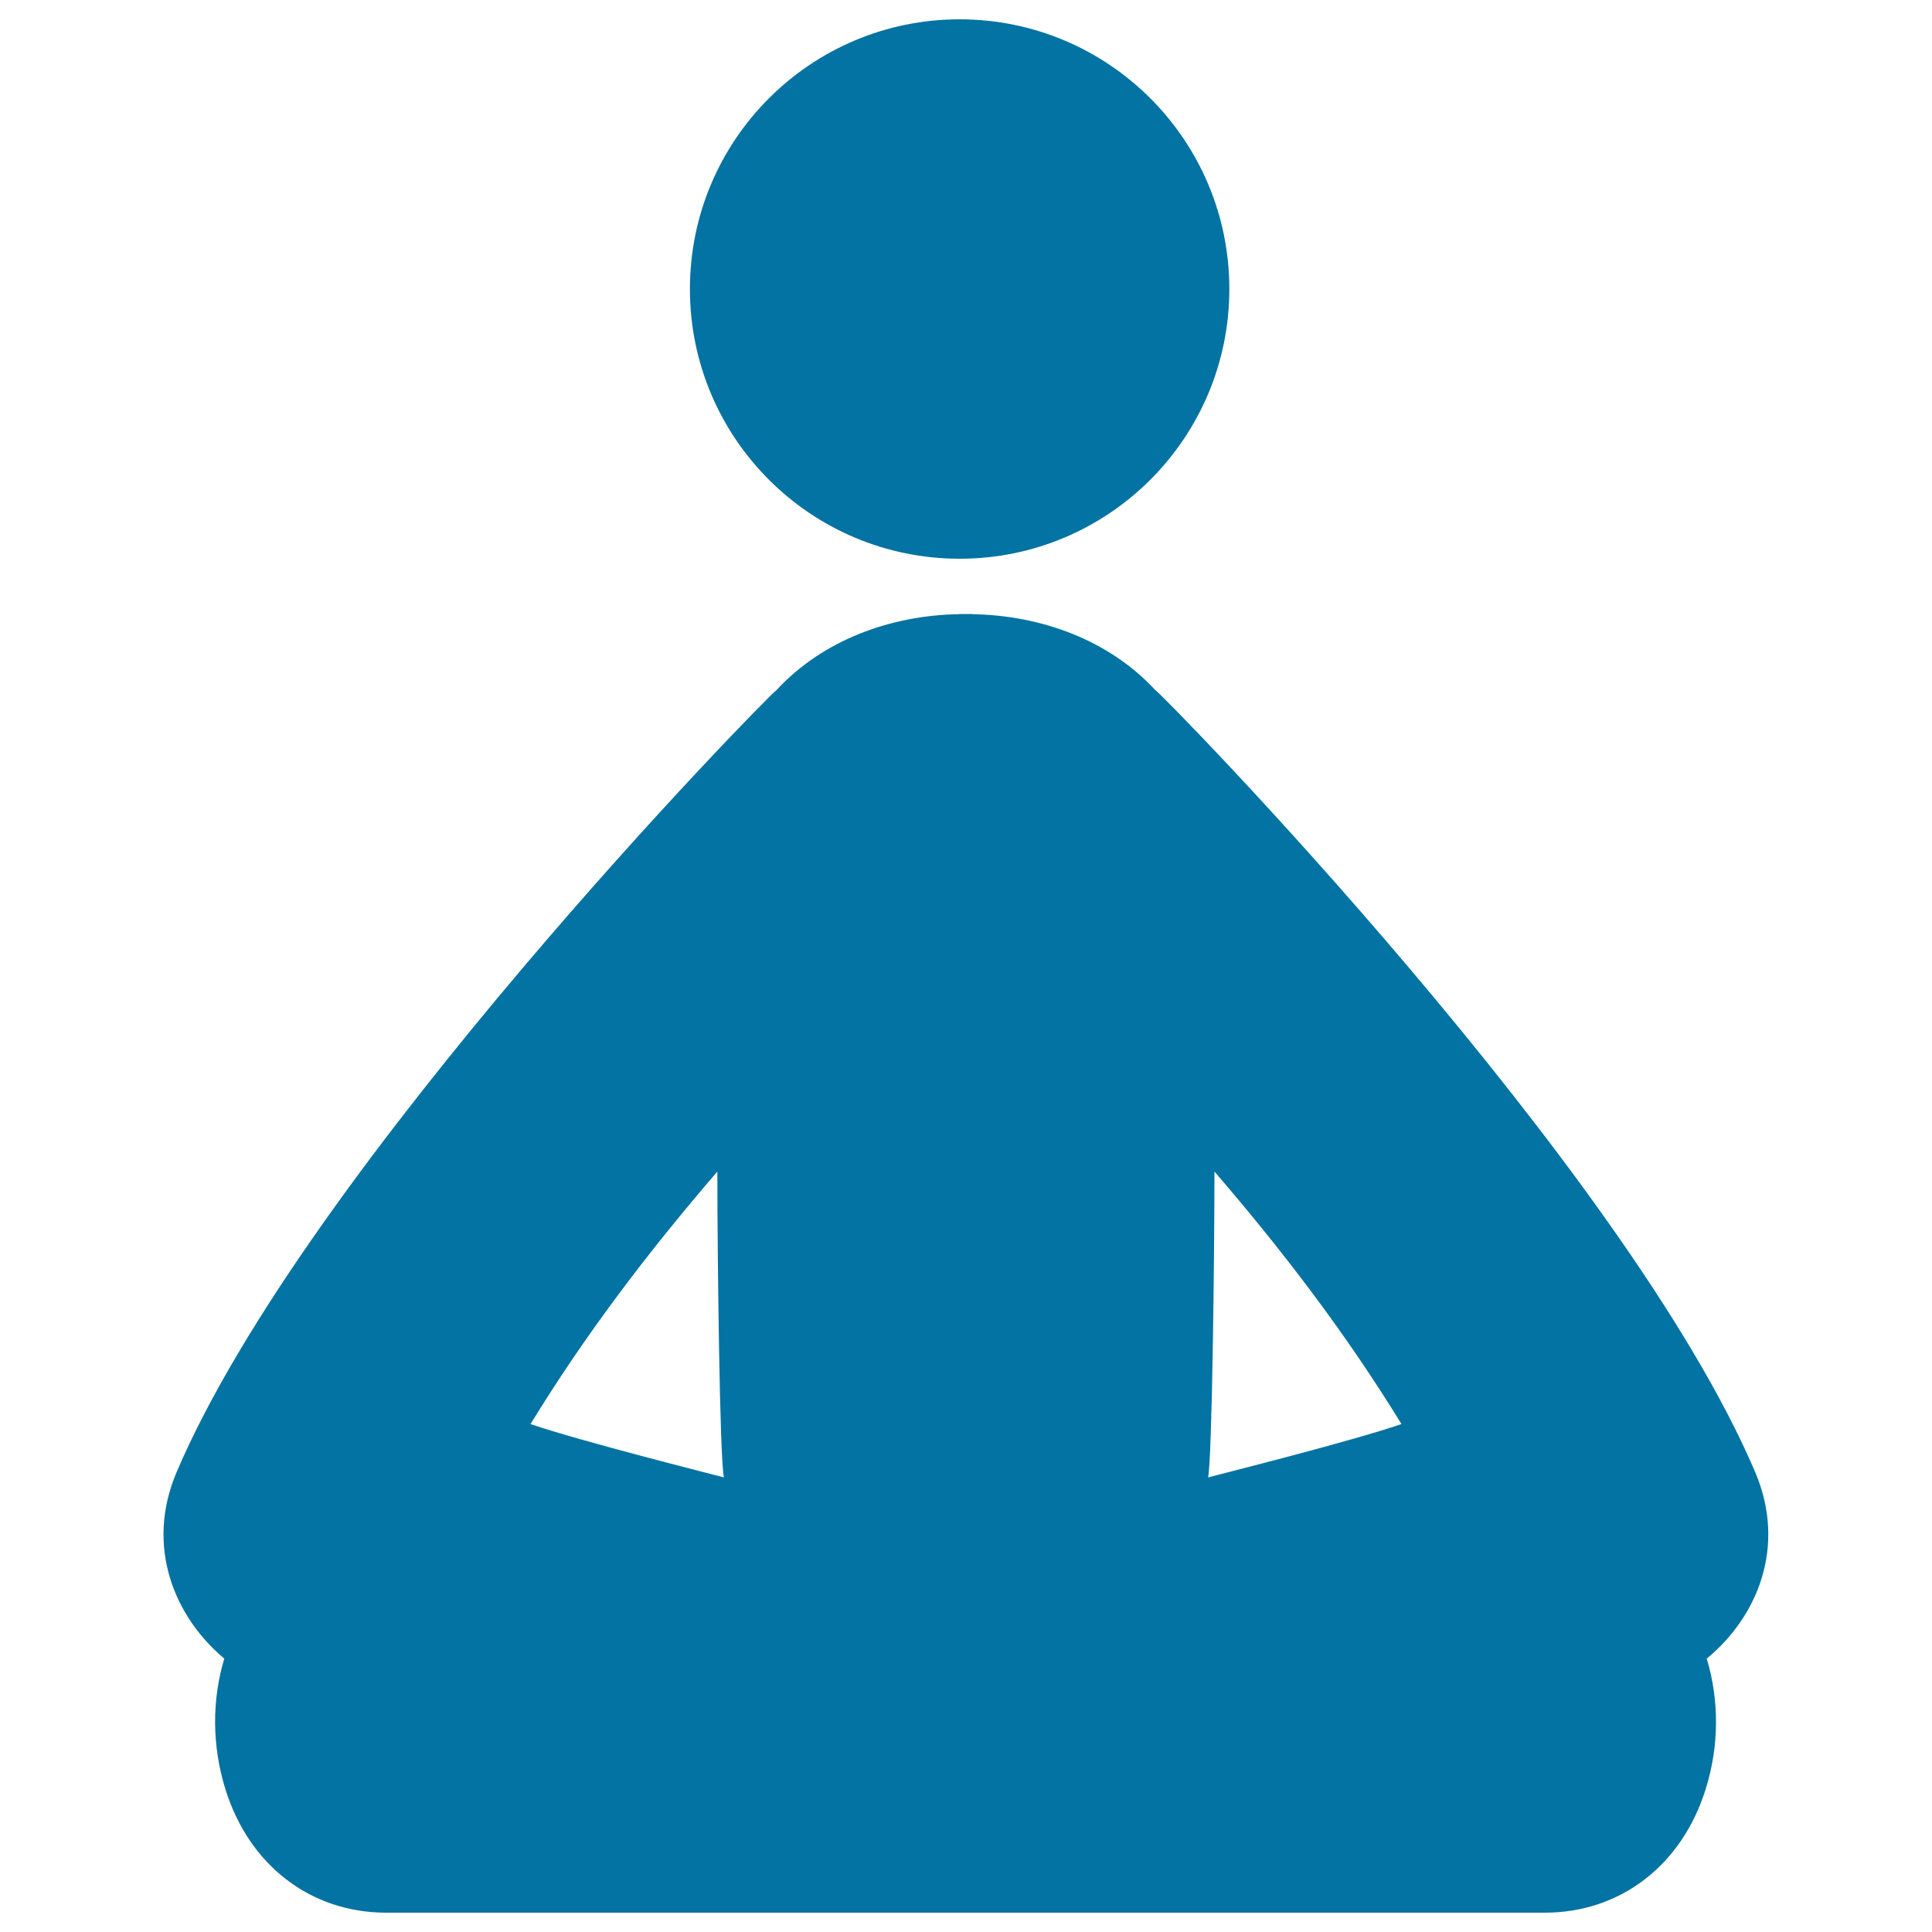 <svg xmlns="http://www.w3.org/2000/svg" viewBox="0 0 1000 1000" style="fill:#0273a2">
<title>Meditation Yoga Posture SVG icon</title>
<g><g><circle cx="496.7" cy="149.6" r="139.6"/><path d="M908.5,762c-67.3-158-305.9-401.9-310.6-404.9c-24-25.9-59.1-38.6-94.6-39.2v-0.1c0,0-6.7,0-6.7,0v0.1c-35.4,0.5-70.6,13.3-94.6,39.2c-4.6,3-243.3,246.9-310.6,404.9c-16.4,38.6-1,75,24.7,96.5c-6.4,21.2-6.5,44.9,0.6,67.7c12.3,39.4,44.2,63.8,83.2,63.8c74.6,0,524.8,0,599.7,0c39,0,70.9-24.5,83.2-63.8c7.2-22.8,7-46.5,0.6-67.7C909.5,837,924.9,800.7,908.5,762z M274.6,737.1c28.6-46.8,61.3-89.6,96.7-130.7c0,42.5,1.2,148.7,3.4,158.3C367.6,762.8,300.7,746,274.6,737.1z M625.3,764.7c2.1-9.6,3.3-115.9,3.3-158.3c35.5,41.2,68.1,83.9,96.8,130.7C699.4,746,632.5,762.8,625.3,764.7z"/></g></g>
</svg>